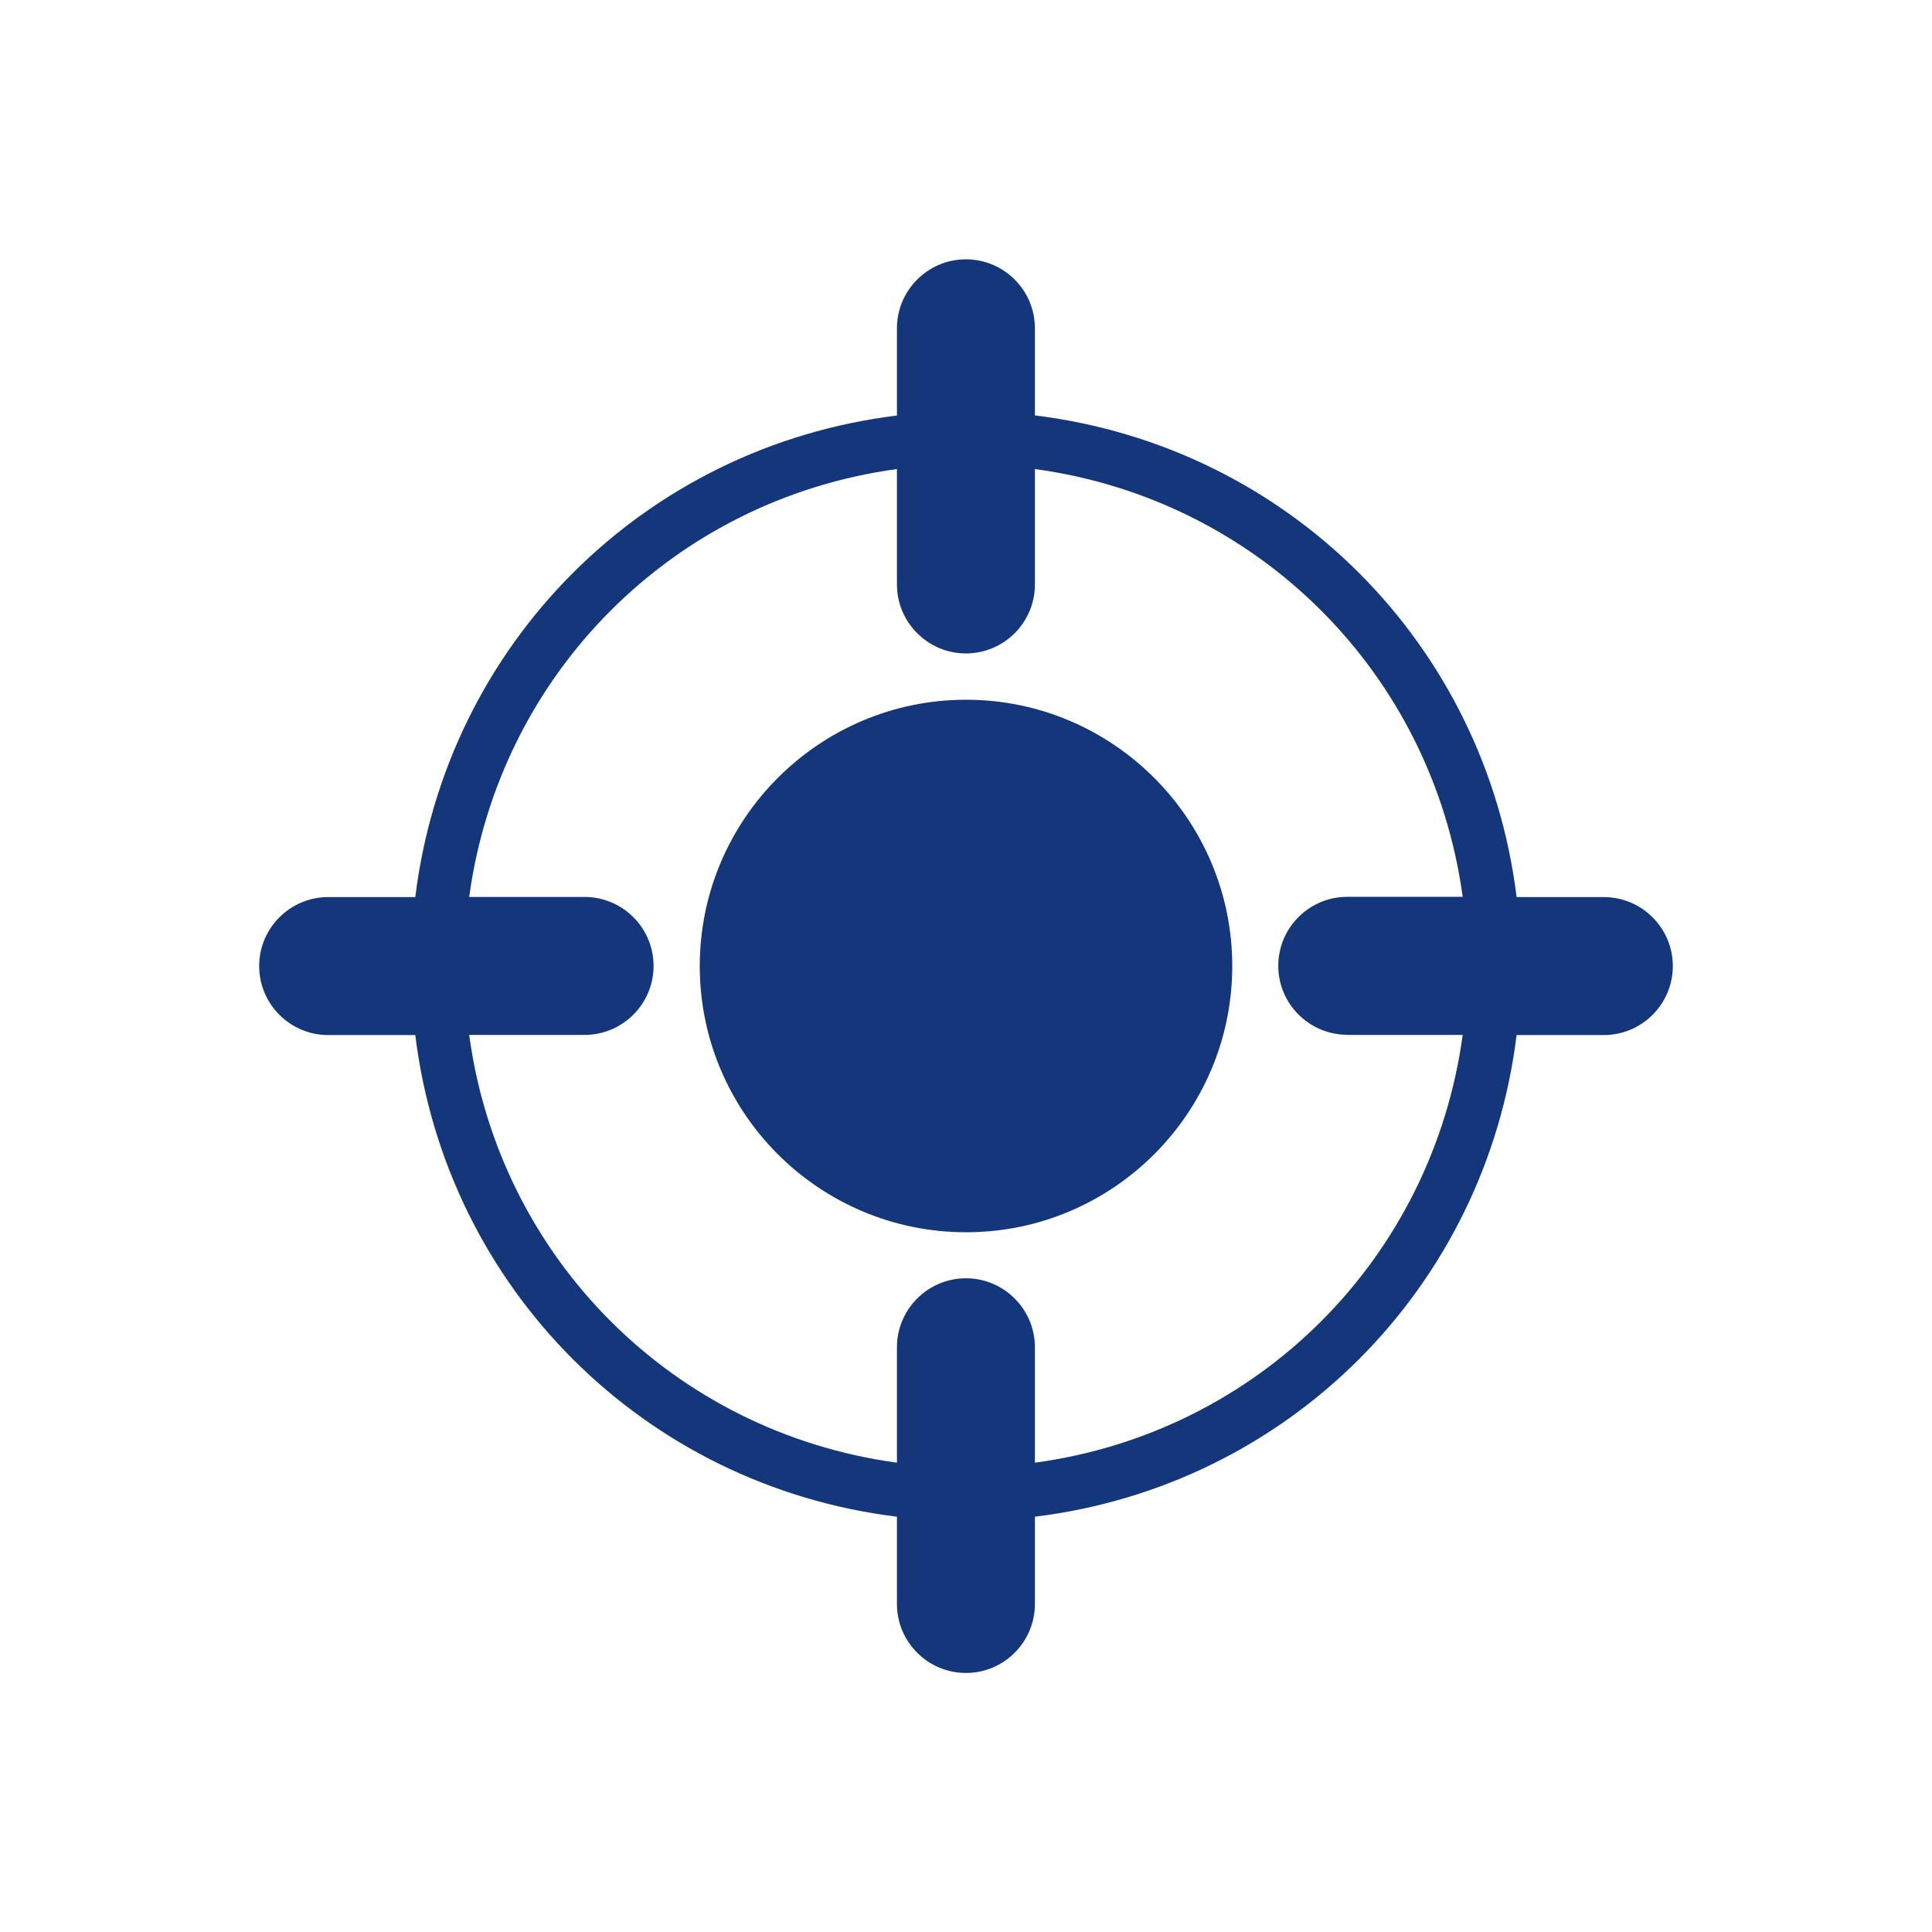 <?xml version="1.0" encoding="UTF-8"?> <svg xmlns="http://www.w3.org/2000/svg" width="82" height="82" viewBox="0 0 82 82" fill="none"><g clip-path="url(#clip0_335_1225)"><path d="M68.072 38.075H64.369C63.049 27.326 54.668 18.951 43.925 17.631V13.933C43.925 12.319 42.611 11.006 40.997 11.006C39.383 11.006 38.069 12.319 38.069 13.933V17.637C27.327 18.951 18.951 27.326 17.626 38.075H13.928C12.314 38.075 11 39.389 11 41.003C11 42.617 12.314 43.931 13.928 43.931H17.626C18.945 54.679 27.327 63.055 38.069 64.374V68.078C38.069 69.692 39.383 71.006 40.997 71.006C42.611 71.006 43.925 69.692 43.925 68.078V64.374C54.673 63.055 63.049 54.673 64.369 43.931H68.072C69.686 43.931 71 42.617 71 41.003C71 39.389 69.686 38.075 68.072 38.075ZM57.182 43.925H62.081C60.789 53.41 53.411 60.795 43.925 62.081V57.182C43.925 55.568 42.611 54.254 40.997 54.254C39.383 54.254 38.069 55.568 38.069 57.182V62.081C28.584 60.789 21.199 53.405 19.914 43.925H24.812C26.426 43.925 27.74 42.611 27.74 40.997C27.74 39.383 26.426 38.069 24.812 38.069H19.914C21.205 28.584 28.584 21.199 38.069 19.908V24.806C38.069 26.42 39.383 27.734 40.997 27.734C42.611 27.734 43.925 26.42 43.925 24.806V19.908C53.411 21.199 60.789 28.584 62.081 38.064H57.182C55.568 38.064 54.254 39.377 54.254 40.992C54.254 42.605 55.568 43.919 57.182 43.919V43.925Z" fill="#14377C"></path><path d="M41.003 29.699C34.774 29.699 29.7 34.768 29.7 41.003C29.7 47.238 34.768 52.301 41.003 52.301C47.238 52.301 52.301 47.232 52.301 41.003C52.301 34.773 47.232 29.699 41.003 29.699Z" fill="#14377C"></path></g><defs><clipPath id="clip0_335_1225"><rect width="60" height="60" fill="white" transform="translate(11 11)"></rect></clipPath></defs></svg> 